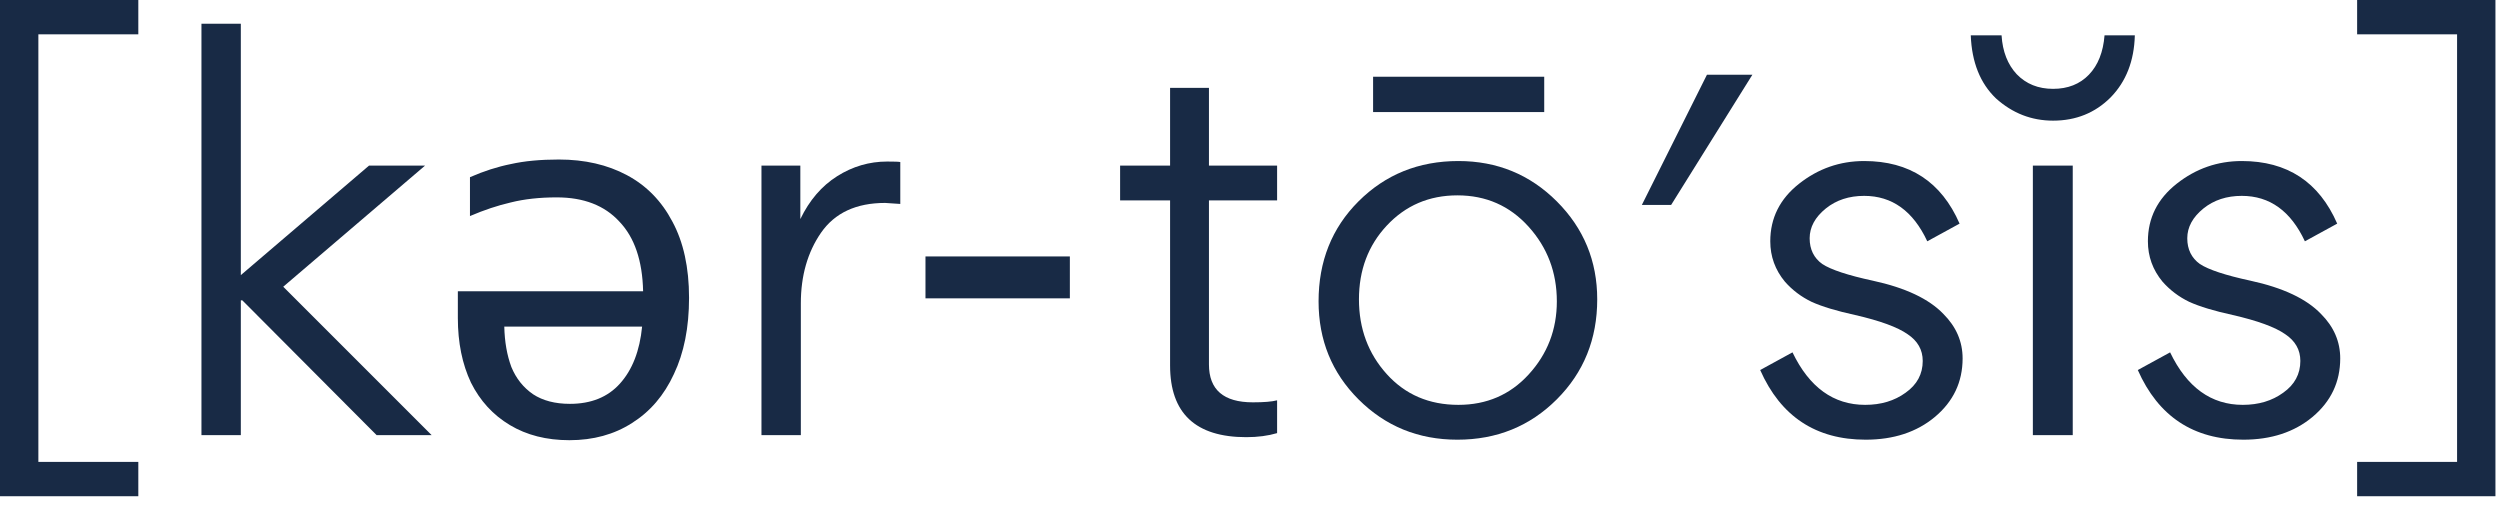 <svg xmlns="http://www.w3.org/2000/svg" width="208" height="42" viewBox="0 0 208 42" fill="none"><path d="M11.508 0V2.856H3.192V38.43H11.508V41.286H0V0H11.508Z" fill="#182A45"></path><path d="M20.037 36.204H16.761V1.974H20.037V22.89L30.705 13.776H35.367L23.565 23.856L35.913 36.204H31.335L20.163 24.99H20.037V36.204Z" fill="#182A45"></path><path d="M46.493 13.272C48.649 13.272 50.539 13.706 52.163 14.574C53.787 15.442 55.047 16.73 55.943 18.438C56.867 20.146 57.329 22.26 57.329 24.78C57.329 27.244 56.909 29.358 56.069 31.122C55.257 32.886 54.095 34.244 52.583 35.196C51.099 36.148 49.363 36.624 47.375 36.624C45.471 36.624 43.819 36.204 42.419 35.364C41.019 34.524 39.941 33.348 39.185 31.836C38.457 30.296 38.093 28.504 38.093 26.46V24.234H53.507C53.451 21.686 52.793 19.754 51.533 18.438C50.301 17.094 48.565 16.422 46.325 16.422C44.897 16.422 43.623 16.562 42.503 16.842C41.411 17.094 40.277 17.472 39.101 17.976V14.742C40.249 14.238 41.383 13.874 42.503 13.65C43.623 13.398 44.953 13.272 46.493 13.272ZM41.957 27.174C41.985 28.434 42.181 29.554 42.545 30.534C42.937 31.486 43.539 32.242 44.351 32.802C45.163 33.334 46.185 33.6 47.417 33.6C49.181 33.6 50.567 33.04 51.575 31.92C52.611 30.772 53.227 29.19 53.423 27.174H41.957Z" fill="#182A45"></path><path d="M63.354 13.776H66.588V18.228C67.344 16.66 68.366 15.47 69.654 14.658C70.942 13.846 72.328 13.44 73.812 13.44C74.428 13.44 74.792 13.454 74.904 13.482V16.968C74.176 16.912 73.756 16.884 73.644 16.884C71.236 16.884 69.458 17.71 68.31 19.362C67.19 20.986 66.63 22.946 66.63 25.242V36.204H63.354V13.776Z" fill="#182A45"></path><path d="M89.012 21.336V24.822H77V21.336H89.012Z" fill="#182A45"></path><path d="M103.693 36.372C99.465 36.372 97.351 34.384 97.351 30.408V16.674H93.193V13.776H97.351V7.308H100.585V13.776H106.255V16.674H100.585V30.324C100.585 32.424 101.803 33.474 104.239 33.474C105.163 33.474 105.835 33.418 106.255 33.306V36.036C105.499 36.26 104.645 36.372 103.693 36.372Z" fill="#182A45"></path><path d="M114.241 6.384H128.479V9.324H114.241V6.384ZM121.255 36.582C118.007 36.582 115.263 35.462 113.023 33.222C110.811 31.01 109.705 28.294 109.705 25.074C109.705 21.742 110.811 18.97 113.023 16.758C115.263 14.518 118.035 13.398 121.339 13.398C124.559 13.398 127.289 14.518 129.529 16.758C131.769 18.998 132.889 21.714 132.889 24.906C132.889 28.21 131.769 30.982 129.529 33.222C127.289 35.462 124.531 36.582 121.255 36.582ZM121.339 33.684C123.691 33.684 125.637 32.844 127.177 31.164C128.745 29.456 129.529 27.426 129.529 25.074C129.529 22.666 128.745 20.594 127.177 18.858C125.609 17.122 123.635 16.254 121.255 16.254C118.903 16.254 116.943 17.094 115.375 18.774C113.835 20.426 113.065 22.47 113.065 24.906C113.065 27.342 113.835 29.414 115.375 31.122C116.915 32.83 118.903 33.684 121.339 33.684Z" fill="#182A45"></path><path d="M142.019 6.216H145.799L139.037 17.052H136.601L142.019 6.216Z" fill="#182A45"></path><path d="M163.289 29.82C163.289 31.78 162.519 33.404 160.979 34.692C159.467 35.952 157.549 36.582 155.225 36.582C151.081 36.582 148.155 34.65 146.447 30.786L149.135 29.316C150.535 32.228 152.551 33.684 155.183 33.684C156.499 33.684 157.619 33.348 158.543 32.676C159.495 32.004 159.971 31.122 159.971 30.03C159.971 29.106 159.551 28.364 158.711 27.804C157.871 27.216 156.415 26.684 154.343 26.208C152.803 25.872 151.599 25.508 150.731 25.116C149.863 24.696 149.121 24.136 148.505 23.436C147.693 22.456 147.287 21.336 147.287 20.076C147.287 18.144 148.085 16.548 149.681 15.288C151.277 14.028 153.083 13.398 155.099 13.398C158.879 13.398 161.525 15.134 163.037 18.606L160.349 20.076C159.173 17.556 157.423 16.296 155.099 16.296C153.839 16.296 152.775 16.646 151.907 17.346C151.011 18.074 150.563 18.9 150.563 19.824C150.563 20.748 150.913 21.462 151.613 21.966C152.341 22.442 153.741 22.904 155.813 23.352C158.529 23.94 160.489 24.864 161.693 26.124C162.757 27.188 163.289 28.42 163.289 29.82Z" fill="#182A45"></path><path d="M170.814 10.038C169.022 10.038 167.44 9.422 166.068 8.19C164.752 6.93 164.052 5.18 163.968 2.94H166.53C166.614 4.284 167.034 5.362 167.79 6.174C168.574 6.986 169.582 7.392 170.814 7.392C172.046 7.392 173.04 7 173.796 6.216C174.552 5.432 174.986 4.34 175.098 2.94H177.618C177.562 5.068 176.89 6.79 175.602 8.106C174.314 9.394 172.718 10.038 170.814 10.038ZM172.452 13.776V36.204H169.134V13.776H172.452Z" fill="#182A45"></path><path d="M194.707 29.82C194.707 31.78 193.937 33.404 192.397 34.692C190.885 35.952 188.967 36.582 186.643 36.582C182.499 36.582 179.573 34.65 177.865 30.786L180.553 29.316C181.953 32.228 183.969 33.684 186.601 33.684C187.917 33.684 189.037 33.348 189.961 32.676C190.913 32.004 191.389 31.122 191.389 30.03C191.389 29.106 190.969 28.364 190.129 27.804C189.289 27.216 187.833 26.684 185.761 26.208C184.221 25.872 183.017 25.508 182.149 25.116C181.281 24.696 180.539 24.136 179.923 23.436C179.111 22.456 178.705 21.336 178.705 20.076C178.705 18.144 179.503 16.548 181.099 15.288C182.695 14.028 184.501 13.398 186.517 13.398C190.297 13.398 192.943 15.134 194.455 18.606L191.767 20.076C190.591 17.556 188.841 16.296 186.517 16.296C185.257 16.296 184.193 16.646 183.325 17.346C182.429 18.074 181.981 18.9 181.981 19.824C181.981 20.748 182.331 21.462 183.031 21.966C183.759 22.442 185.159 22.904 187.231 23.352C189.947 23.94 191.907 24.864 193.111 26.124C194.175 27.188 194.707 28.42 194.707 29.82Z" fill="#182A45"></path><path d="M204.429 38.43V2.856H196.113V0H207.621V41.286H196.113V38.43H204.429Z" fill="#182A45"></path></svg>
